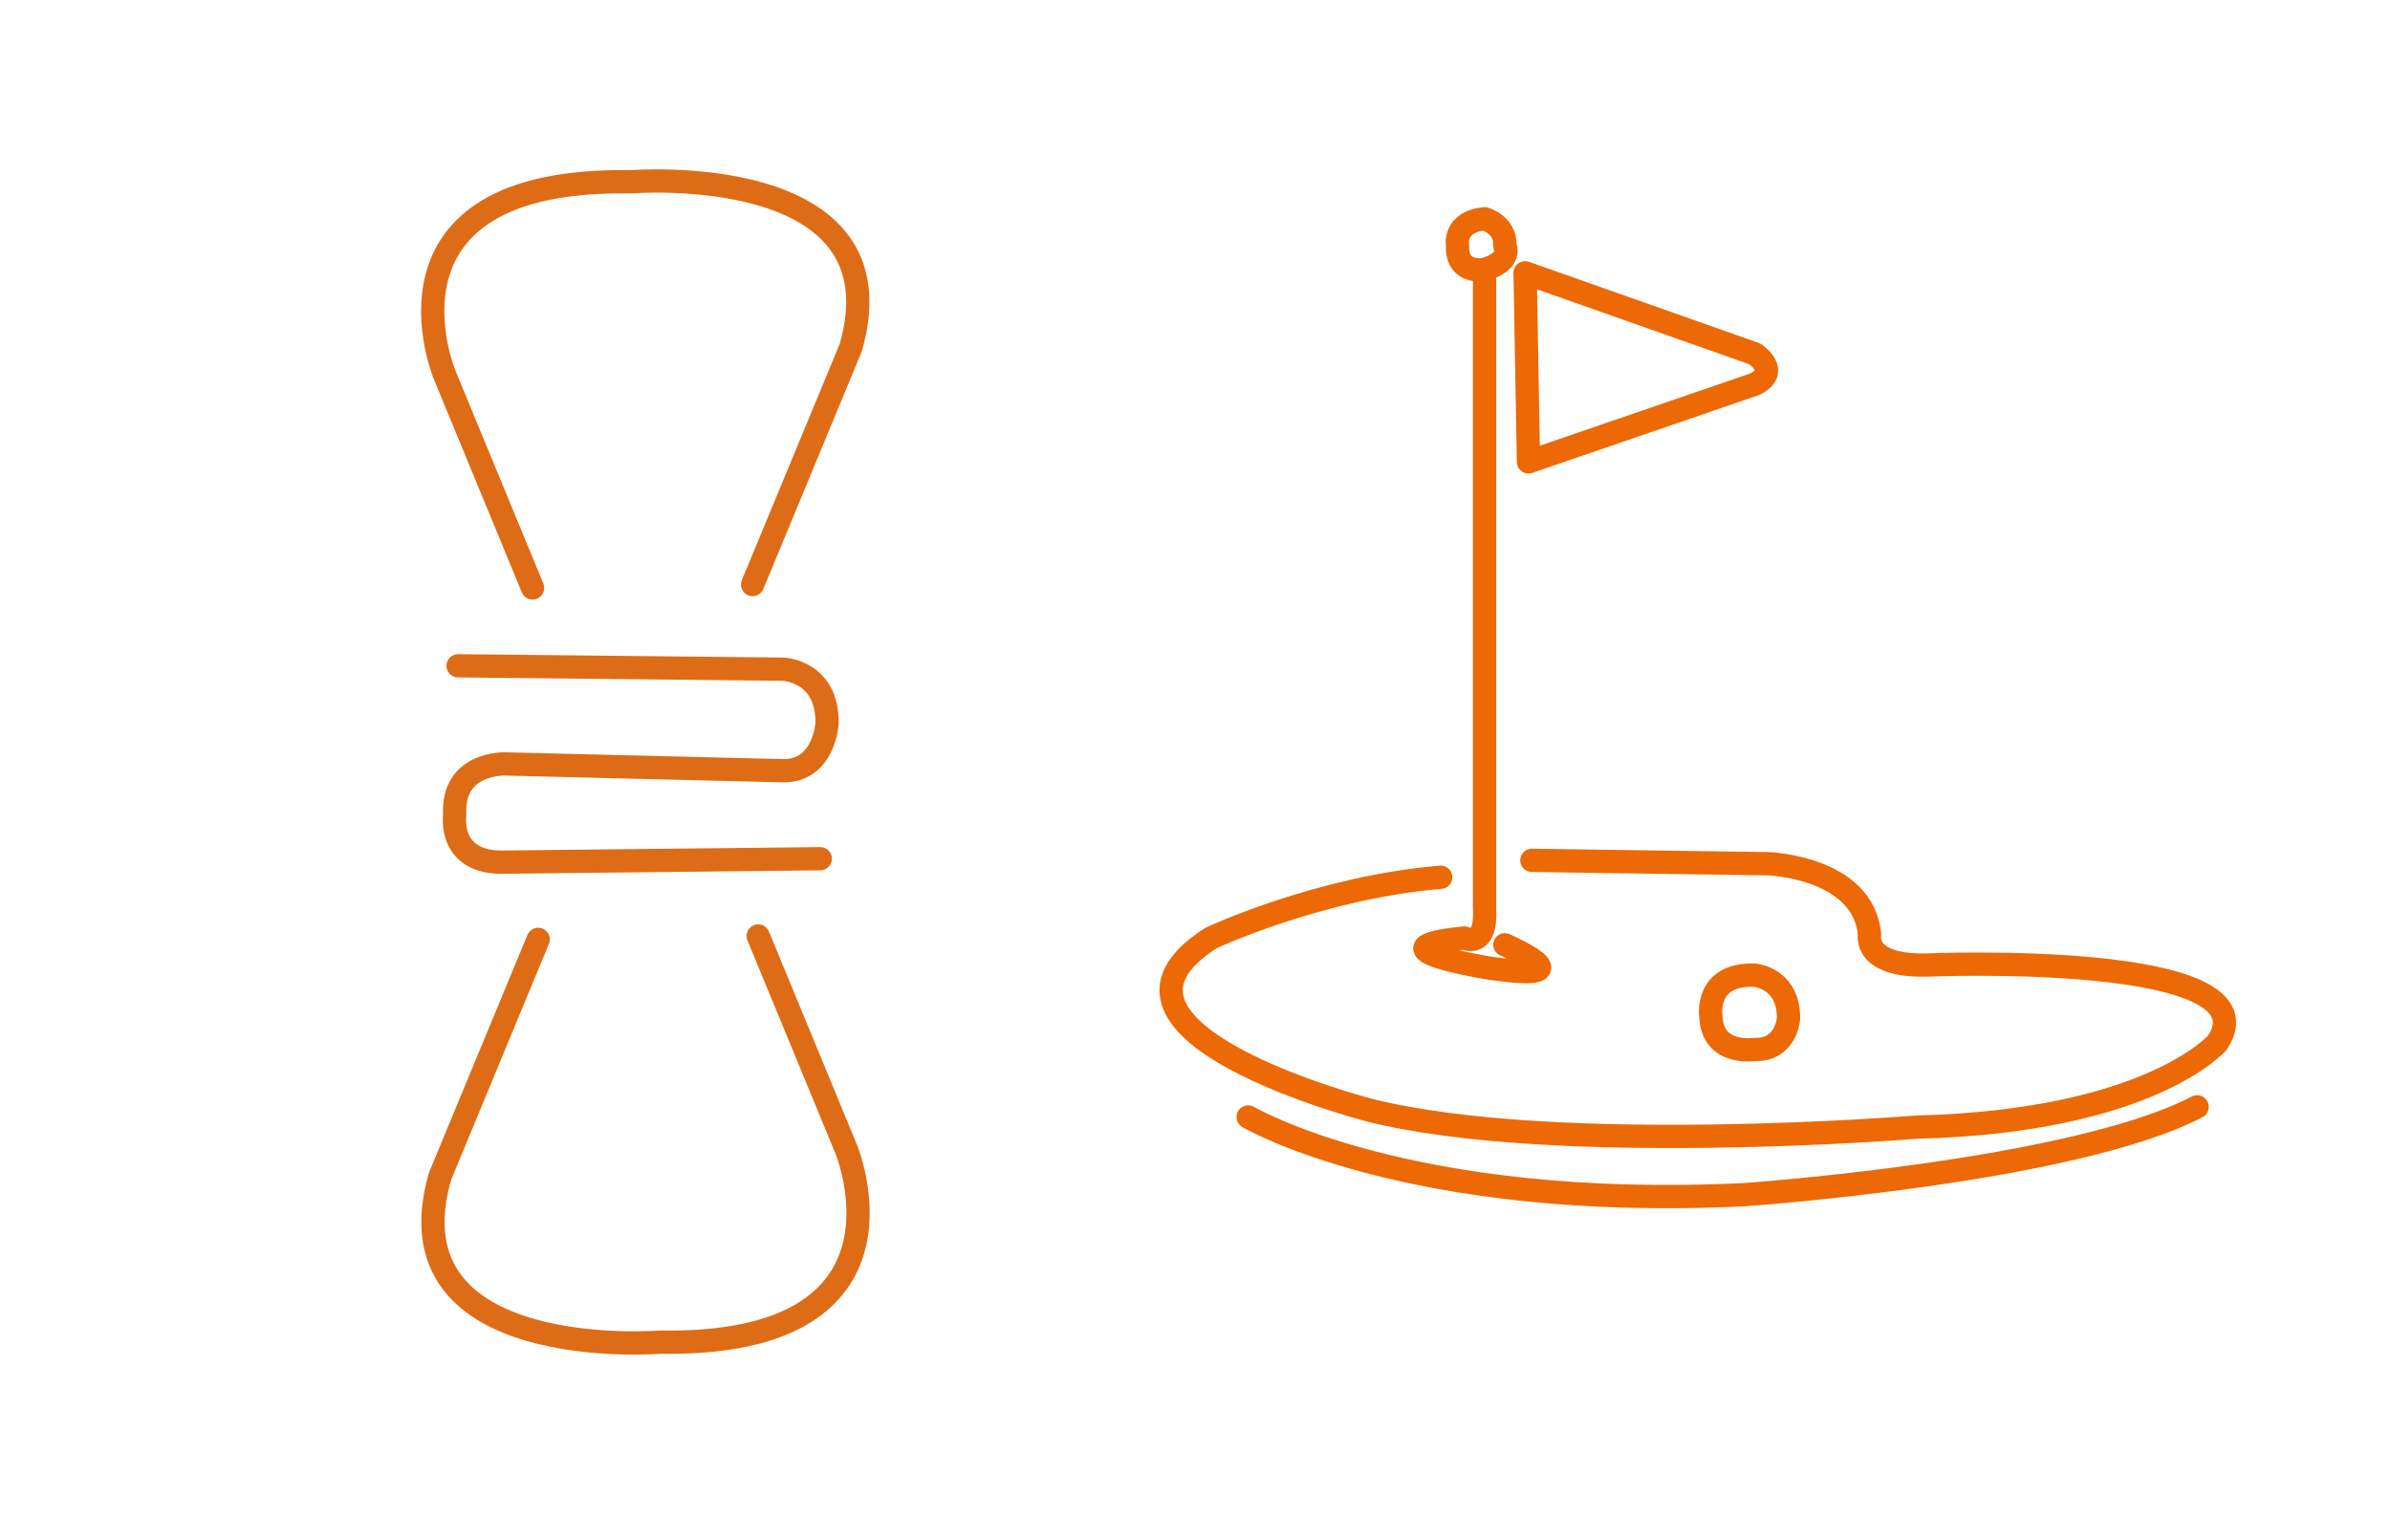 <?xml version="1.0" encoding="UTF-8" standalone="no"?>
<!DOCTYPE svg PUBLIC "-//W3C//DTD SVG 1.1//EN" "http://www.w3.org/Graphics/SVG/1.1/DTD/svg11.dtd">
<svg width="100%" height="100%" viewBox="0 0 776 500" version="1.1" xmlns="http://www.w3.org/2000/svg" xmlns:xlink="http://www.w3.org/1999/xlink" xml:space="preserve" xmlns:serif="http://www.serif.com/" style="fill-rule:evenodd;clip-rule:evenodd;stroke-linecap:round;stroke-linejoin:round;stroke-miterlimit:1.5;">
    <g transform="matrix(0.636,0,0,0.636,-118.694,-145.357)">
        <g transform="matrix(1.724,0,0,1.724,630.751,217.834)">
            <path d="M195,143L194,87L262,111C262,111 269.859,116.115 262,120L195,143Z" style="fill:none;stroke:rgb(236,105,6);stroke-width:6.89px;"/>
        </g>
        <g transform="matrix(1.724,0,0,1.724,630.751,217.834)">
            <path d="M112,337C112,337 159.197,364.914 259,360C259,360 356.171,353.233 393,334" style="fill:none;stroke:rgb(236,105,6);stroke-width:6.89px;"/>
        </g>
        <g transform="matrix(1.724,0,0,1.724,630.751,217.834)">
            <path d="M196,261L266,262C266,262 294.148,262.938 296,283C296,283 293.97,292.473 313,292C313,292 417.053,287.634 399,315C399,315 378.969,338.275 310,340C310,340 203.001,348.781 148,335C148,335 57.521,311.719 101,284C101,284 132.642,269.097 169,266" style="fill:none;stroke:rgb(236,105,6);stroke-width:6.89px;"/>
        </g>
        <g transform="matrix(1.724,0,0,1.724,630.751,217.834)">
            <path d="M188,286C188,286 213.705,297.244 184,293C184,293 145.637,286.987 176,284C176,284 182.736,287.411 182,275L182,86C182,86 173.679,87.661 174,79C174,79 172.59,71.928 182,71C182,71 188.328,72.709 188,79C188,79 190.48,83.504 182,86" style="fill:none;stroke:rgb(236,105,6);stroke-width:6.89px;"/>
        </g>
        <g transform="matrix(1.724,0,0,1.724,630.751,217.834)">
            <path d="M262,295C262,295 272.232,295.894 272,308C272,308 271.235,317.312 262,317C262,317 249.336,319.049 249,307C249,307 247.174,294.502 262,295Z" style="fill:none;stroke:rgb(236,105,6);stroke-width:6.89px;"/>
        </g>
        <g transform="matrix(1.728,0,0,1.728,95.63,193.496)">
            <path d="M210,194L184,131C184,131 159.735,72.675 239,74C239,74 319.983,67.416 304,123L275,193" style="fill:none;stroke:rgb(222,108,22);stroke-width:6.87px;"/>
        </g>
        <g transform="matrix(-1.728,-2.11649e-16,2.11649e-16,-1.728,936.58,1041.65)">
            <path d="M210,194L184,131C184,131 159.735,72.675 239,74C239,74 319.983,67.416 304,123L275,193" style="fill:none;stroke:rgb(222,108,22);stroke-width:6.87px;"/>
        </g>
        <g transform="matrix(1.728,0,0,1.728,95.63,193.496)">
            <path d="M188,217L284,218C284,218 297.208,218.438 297,234C297,234 296.201,248.147 284,248L202,246C202,246 186.15,245.309 187,261C187,261 184.749,275.659 202,275L295,274" style="fill:none;stroke:rgb(222,108,22);stroke-width:6.87px;"/>
        </g>
    </g>
</svg>
